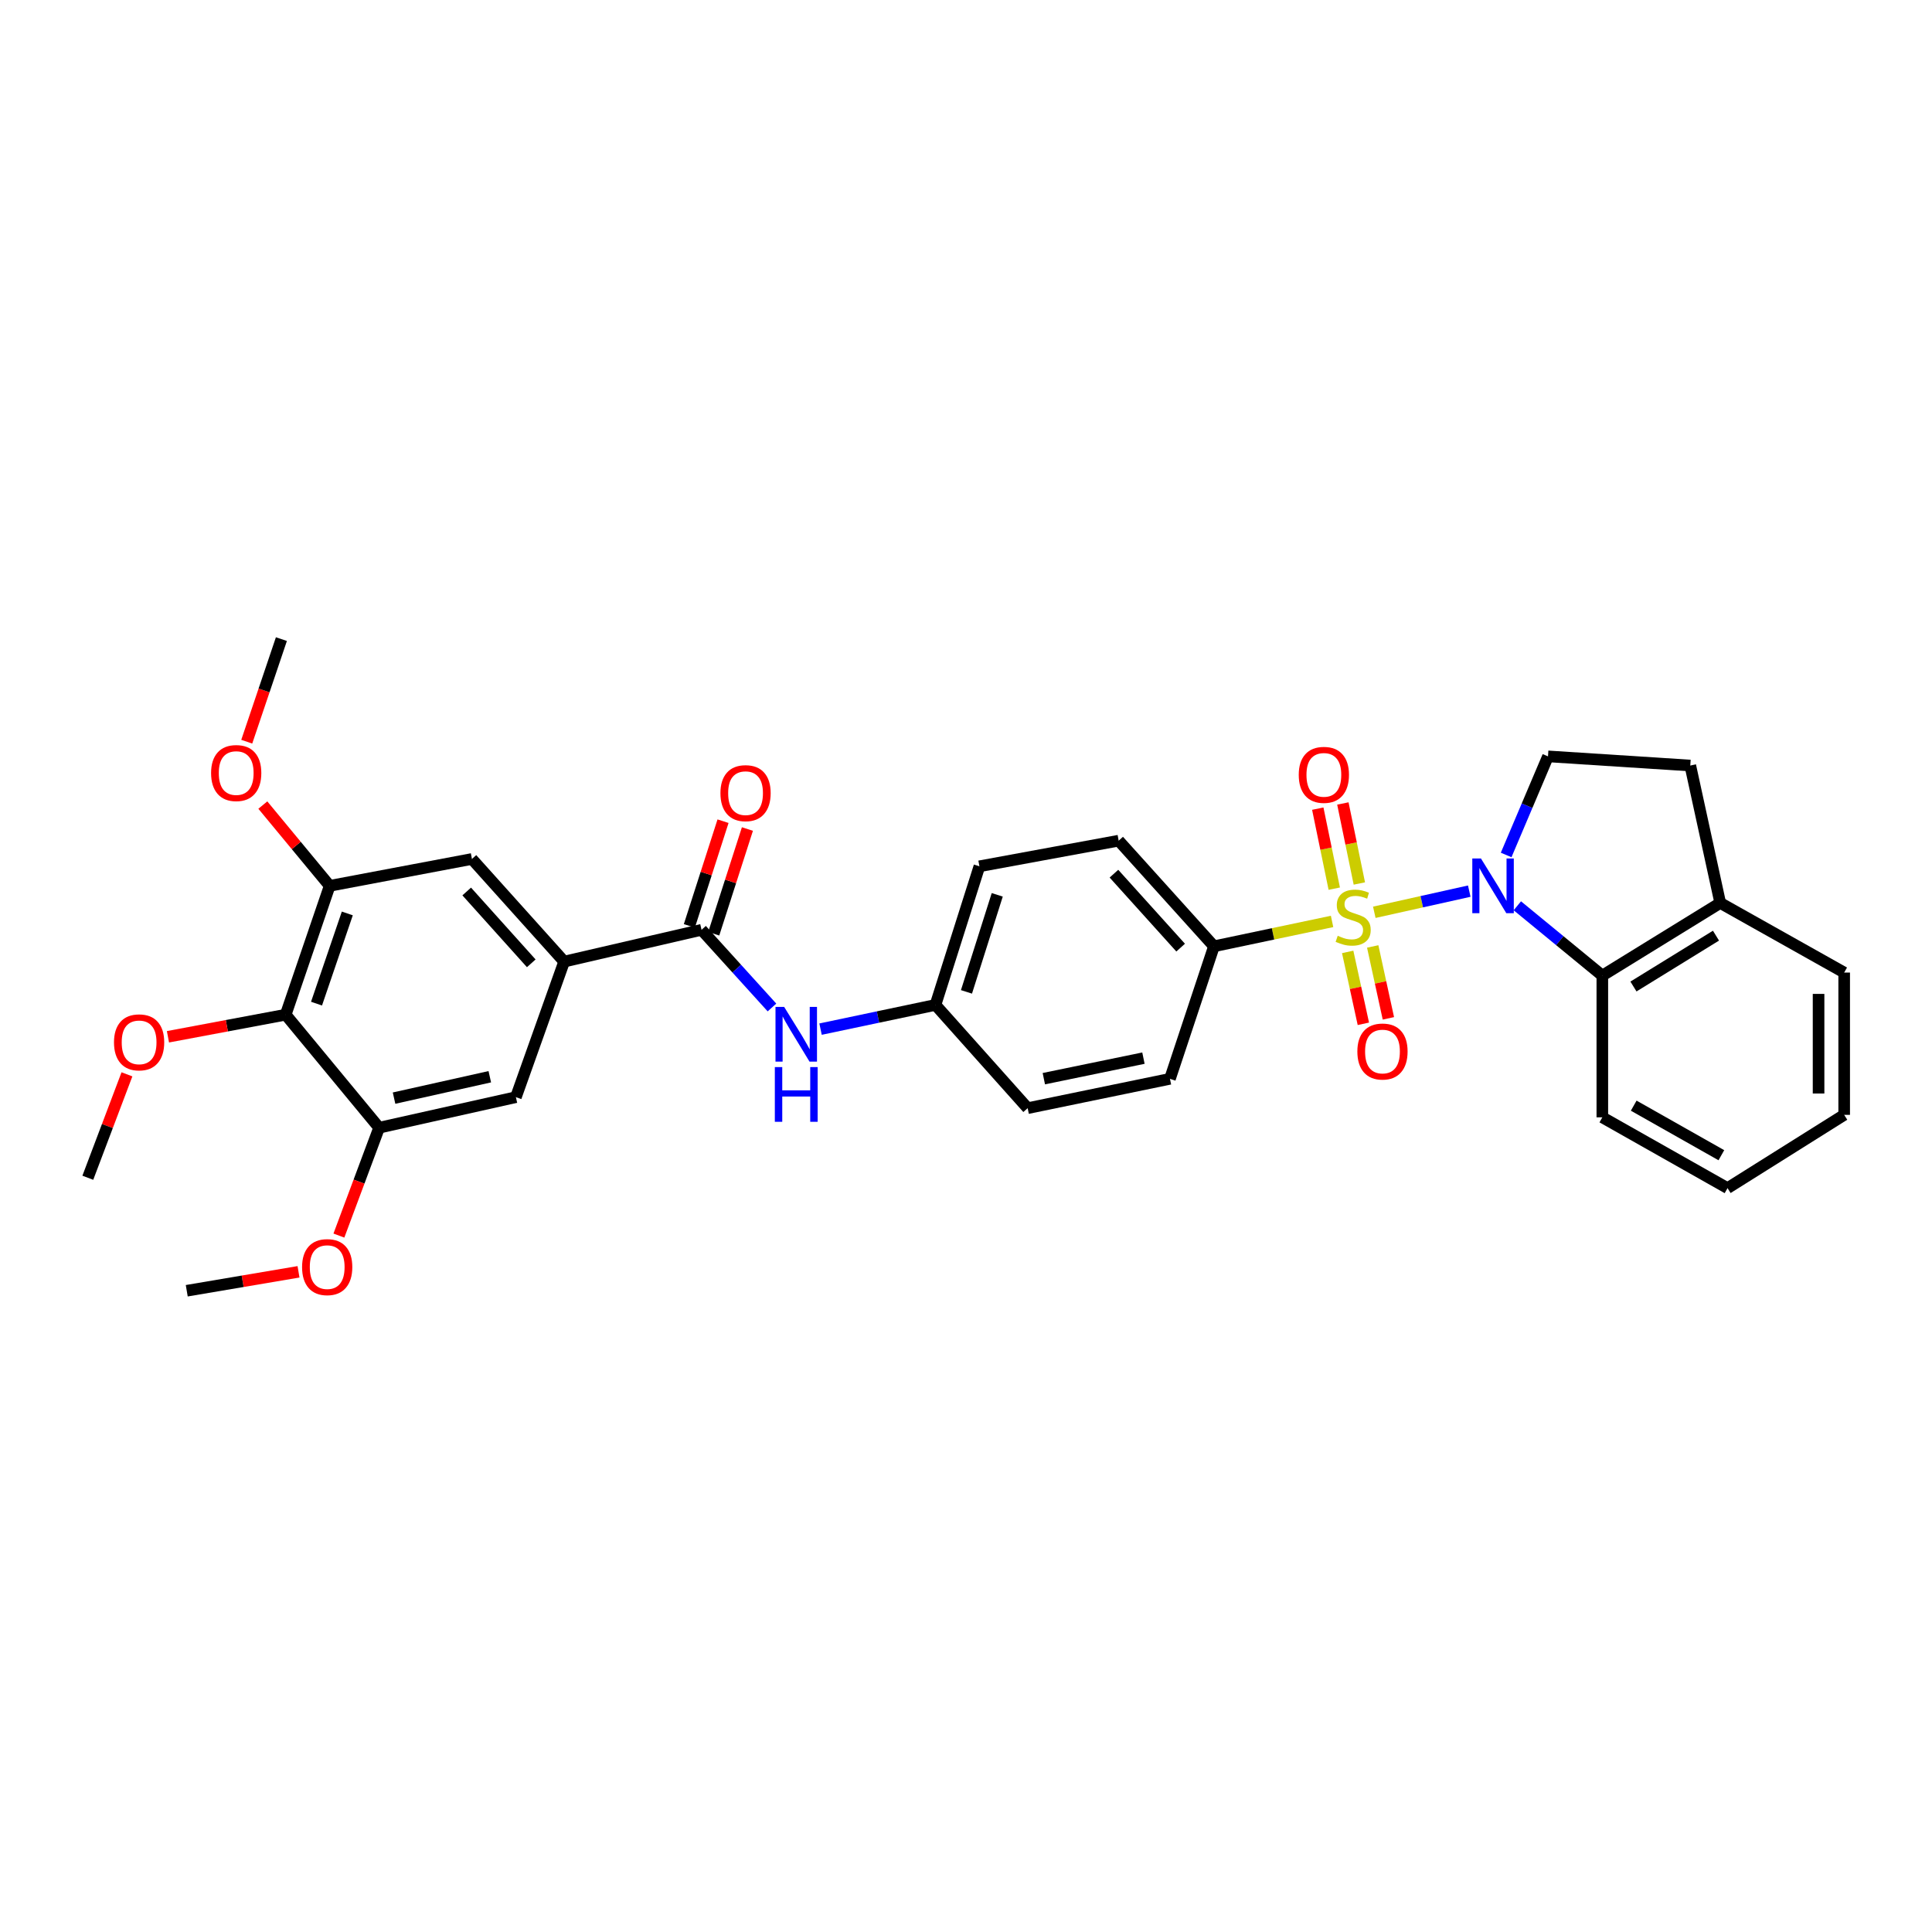 <?xml version='1.0' encoding='iso-8859-1'?>
<svg version='1.1' baseProfile='full'
              xmlns='http://www.w3.org/2000/svg'
                      xmlns:rdkit='http://www.rdkit.org/xml'
                      xmlns:xlink='http://www.w3.org/1999/xlink'
                  xml:space='preserve'
width='1000px' height='1000px' viewBox='0 0 1000 1000'>
<!-- END OF HEADER -->
<rect style='opacity:1.0;fill:#FFFFFF;stroke:none' width='1000' height='1000' x='0' y='0'> </rect>
<path class='bond-0' d='M 711.336,472.198 L 735.912,466.725' style='fill:none;fill-rule:evenodd;stroke:#CCCC00;stroke-width:6px;stroke-linecap:butt;stroke-linejoin:miter;stroke-opacity:1' />
<path class='bond-0' d='M 735.912,466.725 L 760.487,461.252' style='fill:none;fill-rule:evenodd;stroke:#0000FF;stroke-width:6px;stroke-linecap:butt;stroke-linejoin:miter;stroke-opacity:1' />
<path class='bond-7' d='M 689.481,476.933 L 658.912,483.37' style='fill:none;fill-rule:evenodd;stroke:#CCCC00;stroke-width:6px;stroke-linecap:butt;stroke-linejoin:miter;stroke-opacity:1' />
<path class='bond-7' d='M 658.912,483.37 L 628.342,489.807' style='fill:none;fill-rule:evenodd;stroke:#000000;stroke-width:6px;stroke-linecap:butt;stroke-linejoin:miter;stroke-opacity:1' />
<path class='bond-10' d='M 703.599,457.296 L 699.332,436.586' style='fill:none;fill-rule:evenodd;stroke:#CCCC00;stroke-width:6px;stroke-linecap:butt;stroke-linejoin:miter;stroke-opacity:1' />
<path class='bond-10' d='M 699.332,436.586 L 695.065,415.876' style='fill:none;fill-rule:evenodd;stroke:#FF0000;stroke-width:6px;stroke-linecap:butt;stroke-linejoin:miter;stroke-opacity:1' />
<path class='bond-10' d='M 690.613,459.971 L 686.346,439.261' style='fill:none;fill-rule:evenodd;stroke:#CCCC00;stroke-width:6px;stroke-linecap:butt;stroke-linejoin:miter;stroke-opacity:1' />
<path class='bond-10' d='M 686.346,439.261 L 682.08,418.552' style='fill:none;fill-rule:evenodd;stroke:#FF0000;stroke-width:6px;stroke-linecap:butt;stroke-linejoin:miter;stroke-opacity:1' />
<path class='bond-11' d='M 697.558,492.705 L 701.616,511.313' style='fill:none;fill-rule:evenodd;stroke:#CCCC00;stroke-width:6px;stroke-linecap:butt;stroke-linejoin:miter;stroke-opacity:1' />
<path class='bond-11' d='M 701.616,511.313 L 705.674,529.921' style='fill:none;fill-rule:evenodd;stroke:#FF0000;stroke-width:6px;stroke-linecap:butt;stroke-linejoin:miter;stroke-opacity:1' />
<path class='bond-11' d='M 710.512,489.88 L 714.57,508.488' style='fill:none;fill-rule:evenodd;stroke:#CCCC00;stroke-width:6px;stroke-linecap:butt;stroke-linejoin:miter;stroke-opacity:1' />
<path class='bond-11' d='M 714.57,508.488 L 718.628,527.096' style='fill:none;fill-rule:evenodd;stroke:#FF0000;stroke-width:6px;stroke-linecap:butt;stroke-linejoin:miter;stroke-opacity:1' />
<path class='bond-2' d='M 785.371,468.835 L 807.367,486.904' style='fill:none;fill-rule:evenodd;stroke:#0000FF;stroke-width:6px;stroke-linecap:butt;stroke-linejoin:miter;stroke-opacity:1' />
<path class='bond-2' d='M 807.367,486.904 L 829.363,504.973' style='fill:none;fill-rule:evenodd;stroke:#000000;stroke-width:6px;stroke-linecap:butt;stroke-linejoin:miter;stroke-opacity:1' />
<path class='bond-8' d='M 779.582,442.529 L 790.411,417.012' style='fill:none;fill-rule:evenodd;stroke:#0000FF;stroke-width:6px;stroke-linecap:butt;stroke-linejoin:miter;stroke-opacity:1' />
<path class='bond-8' d='M 790.411,417.012 L 801.24,391.495' style='fill:none;fill-rule:evenodd;stroke:#000000;stroke-width:6px;stroke-linecap:butt;stroke-linejoin:miter;stroke-opacity:1' />
<path class='bond-1' d='M 363.121,481.27 L 381.345,501.37' style='fill:none;fill-rule:evenodd;stroke:#000000;stroke-width:6px;stroke-linecap:butt;stroke-linejoin:miter;stroke-opacity:1' />
<path class='bond-1' d='M 381.345,501.37 L 399.569,521.47' style='fill:none;fill-rule:evenodd;stroke:#0000FF;stroke-width:6px;stroke-linecap:butt;stroke-linejoin:miter;stroke-opacity:1' />
<path class='bond-3' d='M 363.121,481.27 L 292.004,497.718' style='fill:none;fill-rule:evenodd;stroke:#000000;stroke-width:6px;stroke-linecap:butt;stroke-linejoin:miter;stroke-opacity:1' />
<path class='bond-15' d='M 369.432,483.3 L 378.147,456.202' style='fill:none;fill-rule:evenodd;stroke:#000000;stroke-width:6px;stroke-linecap:butt;stroke-linejoin:miter;stroke-opacity:1' />
<path class='bond-15' d='M 378.147,456.202 L 386.862,429.104' style='fill:none;fill-rule:evenodd;stroke:#FF0000;stroke-width:6px;stroke-linecap:butt;stroke-linejoin:miter;stroke-opacity:1' />
<path class='bond-15' d='M 356.81,479.24 L 365.525,452.142' style='fill:none;fill-rule:evenodd;stroke:#000000;stroke-width:6px;stroke-linecap:butt;stroke-linejoin:miter;stroke-opacity:1' />
<path class='bond-15' d='M 365.525,452.142 L 374.24,425.045' style='fill:none;fill-rule:evenodd;stroke:#FF0000;stroke-width:6px;stroke-linecap:butt;stroke-linejoin:miter;stroke-opacity:1' />
<path class='bond-14' d='M 829.363,504.973 L 890.389,467.363' style='fill:none;fill-rule:evenodd;stroke:#000000;stroke-width:6px;stroke-linecap:butt;stroke-linejoin:miter;stroke-opacity:1' />
<path class='bond-14' d='M 845.473,510.619 L 888.191,484.292' style='fill:none;fill-rule:evenodd;stroke:#000000;stroke-width:6px;stroke-linecap:butt;stroke-linejoin:miter;stroke-opacity:1' />
<path class='bond-25' d='M 829.363,504.973 L 829.363,578.329' style='fill:none;fill-rule:evenodd;stroke:#000000;stroke-width:6px;stroke-linecap:butt;stroke-linejoin:miter;stroke-opacity:1' />
<path class='bond-12' d='M 292.004,497.718 L 267.026,567.885' style='fill:none;fill-rule:evenodd;stroke:#000000;stroke-width:6px;stroke-linecap:butt;stroke-linejoin:miter;stroke-opacity:1' />
<path class='bond-13' d='M 292.004,497.718 L 244.273,444.603' style='fill:none;fill-rule:evenodd;stroke:#000000;stroke-width:6px;stroke-linecap:butt;stroke-linejoin:miter;stroke-opacity:1' />
<path class='bond-13' d='M 274.982,498.613 L 241.571,461.432' style='fill:none;fill-rule:evenodd;stroke:#000000;stroke-width:6px;stroke-linecap:butt;stroke-linejoin:miter;stroke-opacity:1' />
<path class='bond-4' d='M 147.869,525.2 L 170.637,458.509' style='fill:none;fill-rule:evenodd;stroke:#000000;stroke-width:6px;stroke-linecap:butt;stroke-linejoin:miter;stroke-opacity:1' />
<path class='bond-4' d='M 163.832,519.48 L 179.769,472.797' style='fill:none;fill-rule:evenodd;stroke:#000000;stroke-width:6px;stroke-linecap:butt;stroke-linejoin:miter;stroke-opacity:1' />
<path class='bond-20' d='M 147.869,525.2 L 117.4,530.918' style='fill:none;fill-rule:evenodd;stroke:#000000;stroke-width:6px;stroke-linecap:butt;stroke-linejoin:miter;stroke-opacity:1' />
<path class='bond-20' d='M 117.4,530.918 L 86.931,536.636' style='fill:none;fill-rule:evenodd;stroke:#FF0000;stroke-width:6px;stroke-linecap:butt;stroke-linejoin:miter;stroke-opacity:1' />
<path class='bond-35' d='M 147.869,525.2 L 196.233,583.699' style='fill:none;fill-rule:evenodd;stroke:#000000;stroke-width:6px;stroke-linecap:butt;stroke-linejoin:miter;stroke-opacity:1' />
<path class='bond-5' d='M 170.637,458.509 L 244.273,444.603' style='fill:none;fill-rule:evenodd;stroke:#000000;stroke-width:6px;stroke-linecap:butt;stroke-linejoin:miter;stroke-opacity:1' />
<path class='bond-21' d='M 170.637,458.509 L 153.339,437.607' style='fill:none;fill-rule:evenodd;stroke:#000000;stroke-width:6px;stroke-linecap:butt;stroke-linejoin:miter;stroke-opacity:1' />
<path class='bond-21' d='M 153.339,437.607 L 136.042,416.704' style='fill:none;fill-rule:evenodd;stroke:#FF0000;stroke-width:6px;stroke-linecap:butt;stroke-linejoin:miter;stroke-opacity:1' />
<path class='bond-6' d='M 196.233,583.699 L 267.026,567.885' style='fill:none;fill-rule:evenodd;stroke:#000000;stroke-width:6px;stroke-linecap:butt;stroke-linejoin:miter;stroke-opacity:1' />
<path class='bond-6' d='M 203.961,568.387 L 253.517,557.317' style='fill:none;fill-rule:evenodd;stroke:#000000;stroke-width:6px;stroke-linecap:butt;stroke-linejoin:miter;stroke-opacity:1' />
<path class='bond-22' d='M 196.233,583.699 L 185.823,611.615' style='fill:none;fill-rule:evenodd;stroke:#000000;stroke-width:6px;stroke-linecap:butt;stroke-linejoin:miter;stroke-opacity:1' />
<path class='bond-22' d='M 185.823,611.615 L 175.413,639.531' style='fill:none;fill-rule:evenodd;stroke:#FF0000;stroke-width:6px;stroke-linecap:butt;stroke-linejoin:miter;stroke-opacity:1' />
<path class='bond-17' d='M 628.342,489.807 L 579.021,435.13' style='fill:none;fill-rule:evenodd;stroke:#000000;stroke-width:6px;stroke-linecap:butt;stroke-linejoin:miter;stroke-opacity:1' />
<path class='bond-17' d='M 611.099,490.486 L 576.574,452.212' style='fill:none;fill-rule:evenodd;stroke:#000000;stroke-width:6px;stroke-linecap:butt;stroke-linejoin:miter;stroke-opacity:1' />
<path class='bond-18' d='M 628.342,489.807 L 605.567,558.397' style='fill:none;fill-rule:evenodd;stroke:#000000;stroke-width:6px;stroke-linecap:butt;stroke-linejoin:miter;stroke-opacity:1' />
<path class='bond-16' d='M 801.24,391.495 L 874.891,396.239' style='fill:none;fill-rule:evenodd;stroke:#000000;stroke-width:6px;stroke-linecap:butt;stroke-linejoin:miter;stroke-opacity:1' />
<path class='bond-9' d='M 424.714,532.677 L 454.453,526.412' style='fill:none;fill-rule:evenodd;stroke:#0000FF;stroke-width:6px;stroke-linecap:butt;stroke-linejoin:miter;stroke-opacity:1' />
<path class='bond-9' d='M 454.453,526.412 L 484.193,520.147' style='fill:none;fill-rule:evenodd;stroke:#000000;stroke-width:6px;stroke-linecap:butt;stroke-linejoin:miter;stroke-opacity:1' />
<path class='bond-26' d='M 890.389,467.363 L 954.545,503.397' style='fill:none;fill-rule:evenodd;stroke:#000000;stroke-width:6px;stroke-linecap:butt;stroke-linejoin:miter;stroke-opacity:1' />
<path class='bond-33' d='M 890.389,467.363 L 874.891,396.239' style='fill:none;fill-rule:evenodd;stroke:#000000;stroke-width:6px;stroke-linecap:butt;stroke-linejoin:miter;stroke-opacity:1' />
<path class='bond-23' d='M 579.021,435.13 L 506.946,448.396' style='fill:none;fill-rule:evenodd;stroke:#000000;stroke-width:6px;stroke-linecap:butt;stroke-linejoin:miter;stroke-opacity:1' />
<path class='bond-24' d='M 605.567,558.397 L 531.916,573.586' style='fill:none;fill-rule:evenodd;stroke:#000000;stroke-width:6px;stroke-linecap:butt;stroke-linejoin:miter;stroke-opacity:1' />
<path class='bond-24' d='M 591.842,547.69 L 540.286,558.322' style='fill:none;fill-rule:evenodd;stroke:#000000;stroke-width:6px;stroke-linecap:butt;stroke-linejoin:miter;stroke-opacity:1' />
<path class='bond-19' d='M 484.193,520.147 L 531.916,573.586' style='fill:none;fill-rule:evenodd;stroke:#000000;stroke-width:6px;stroke-linecap:butt;stroke-linejoin:miter;stroke-opacity:1' />
<path class='bond-32' d='M 484.193,520.147 L 506.946,448.396' style='fill:none;fill-rule:evenodd;stroke:#000000;stroke-width:6px;stroke-linecap:butt;stroke-linejoin:miter;stroke-opacity:1' />
<path class='bond-32' d='M 500.244,513.392 L 516.171,463.167' style='fill:none;fill-rule:evenodd;stroke:#000000;stroke-width:6px;stroke-linecap:butt;stroke-linejoin:miter;stroke-opacity:1' />
<path class='bond-27' d='M 65.707,556.073 L 55.581,582.839' style='fill:none;fill-rule:evenodd;stroke:#FF0000;stroke-width:6px;stroke-linecap:butt;stroke-linejoin:miter;stroke-opacity:1' />
<path class='bond-27' d='M 55.581,582.839 L 45.455,609.605' style='fill:none;fill-rule:evenodd;stroke:#000000;stroke-width:6px;stroke-linecap:butt;stroke-linejoin:miter;stroke-opacity:1' />
<path class='bond-29' d='M 127.714,383.9 L 136.683,357.354' style='fill:none;fill-rule:evenodd;stroke:#FF0000;stroke-width:6px;stroke-linecap:butt;stroke-linejoin:miter;stroke-opacity:1' />
<path class='bond-29' d='M 136.683,357.354 L 145.652,330.808' style='fill:none;fill-rule:evenodd;stroke:#000000;stroke-width:6px;stroke-linecap:butt;stroke-linejoin:miter;stroke-opacity:1' />
<path class='bond-28' d='M 154.512,658.289 L 125.587,663.189' style='fill:none;fill-rule:evenodd;stroke:#FF0000;stroke-width:6px;stroke-linecap:butt;stroke-linejoin:miter;stroke-opacity:1' />
<path class='bond-28' d='M 125.587,663.189 L 96.662,668.089' style='fill:none;fill-rule:evenodd;stroke:#000000;stroke-width:6px;stroke-linecap:butt;stroke-linejoin:miter;stroke-opacity:1' />
<path class='bond-30' d='M 829.363,578.329 L 894.168,614.974' style='fill:none;fill-rule:evenodd;stroke:#000000;stroke-width:6px;stroke-linecap:butt;stroke-linejoin:miter;stroke-opacity:1' />
<path class='bond-30' d='M 845.61,572.285 L 890.973,597.937' style='fill:none;fill-rule:evenodd;stroke:#000000;stroke-width:6px;stroke-linecap:butt;stroke-linejoin:miter;stroke-opacity:1' />
<path class='bond-34' d='M 954.545,503.397 L 954.545,577.048' style='fill:none;fill-rule:evenodd;stroke:#000000;stroke-width:6px;stroke-linecap:butt;stroke-linejoin:miter;stroke-opacity:1' />
<path class='bond-34' d='M 941.287,514.444 L 941.287,566' style='fill:none;fill-rule:evenodd;stroke:#000000;stroke-width:6px;stroke-linecap:butt;stroke-linejoin:miter;stroke-opacity:1' />
<path class='bond-31' d='M 894.168,614.974 L 954.545,577.048' style='fill:none;fill-rule:evenodd;stroke:#000000;stroke-width:6px;stroke-linecap:butt;stroke-linejoin:miter;stroke-opacity:1' />
<path  class='atom-0' d='M 692.402 484.353
Q 692.722 484.473, 694.042 485.033
Q 695.362 485.593, 696.802 485.953
Q 698.282 486.273, 699.722 486.273
Q 702.402 486.273, 703.962 484.993
Q 705.522 483.673, 705.522 481.393
Q 705.522 479.833, 704.722 478.873
Q 703.962 477.913, 702.762 477.393
Q 701.562 476.873, 699.562 476.273
Q 697.042 475.513, 695.522 474.793
Q 694.042 474.073, 692.962 472.553
Q 691.922 471.033, 691.922 468.473
Q 691.922 464.913, 694.322 462.713
Q 696.762 460.513, 701.562 460.513
Q 704.842 460.513, 708.562 462.073
L 707.642 465.153
Q 704.242 463.753, 701.682 463.753
Q 698.922 463.753, 697.402 464.913
Q 695.882 466.033, 695.922 467.993
Q 695.922 469.513, 696.682 470.433
Q 697.482 471.353, 698.602 471.873
Q 699.762 472.393, 701.682 472.993
Q 704.242 473.793, 705.762 474.593
Q 707.282 475.393, 708.362 477.033
Q 709.482 478.633, 709.482 481.393
Q 709.482 485.313, 706.842 487.433
Q 704.242 489.513, 699.882 489.513
Q 697.362 489.513, 695.442 488.953
Q 693.562 488.433, 691.322 487.513
L 692.402 484.353
' fill='#CCCC00'/>
<path  class='atom-1' d='M 766.541 444.349
L 775.821 459.349
Q 776.741 460.829, 778.221 463.509
Q 779.701 466.189, 779.781 466.349
L 779.781 444.349
L 783.541 444.349
L 783.541 472.669
L 779.661 472.669
L 769.701 456.269
Q 768.541 454.349, 767.301 452.149
Q 766.101 449.949, 765.741 449.269
L 765.741 472.669
L 762.061 472.669
L 762.061 444.349
L 766.541 444.349
' fill='#0000FF'/>
<path  class='atom-10' d='M 405.873 521.168
L 415.153 536.168
Q 416.073 537.648, 417.553 540.328
Q 419.033 543.008, 419.113 543.168
L 419.113 521.168
L 422.873 521.168
L 422.873 549.488
L 418.993 549.488
L 409.033 533.088
Q 407.873 531.168, 406.633 528.968
Q 405.433 526.768, 405.073 526.088
L 405.073 549.488
L 401.393 549.488
L 401.393 521.168
L 405.873 521.168
' fill='#0000FF'/>
<path  class='atom-10' d='M 401.053 552.32
L 404.893 552.32
L 404.893 564.36
L 419.373 564.36
L 419.373 552.32
L 423.213 552.32
L 423.213 580.64
L 419.373 580.64
L 419.373 567.56
L 404.893 567.56
L 404.893 580.64
L 401.053 580.64
L 401.053 552.32
' fill='#0000FF'/>
<path  class='atom-11' d='M 672.229 401.062
Q 672.229 394.262, 675.589 390.462
Q 678.949 386.662, 685.229 386.662
Q 691.509 386.662, 694.869 390.462
Q 698.229 394.262, 698.229 401.062
Q 698.229 407.942, 694.829 411.862
Q 691.429 415.742, 685.229 415.742
Q 678.989 415.742, 675.589 411.862
Q 672.229 407.982, 672.229 401.062
M 685.229 412.542
Q 689.549 412.542, 691.869 409.662
Q 694.229 406.742, 694.229 401.062
Q 694.229 395.502, 691.869 392.702
Q 689.549 389.862, 685.229 389.862
Q 680.909 389.862, 678.549 392.662
Q 676.229 395.462, 676.229 401.062
Q 676.229 406.782, 678.549 409.662
Q 680.909 412.542, 685.229 412.542
' fill='#FF0000'/>
<path  class='atom-12' d='M 702.568 544.261
Q 702.568 537.461, 705.928 533.661
Q 709.288 529.861, 715.568 529.861
Q 721.848 529.861, 725.208 533.661
Q 728.568 537.461, 728.568 544.261
Q 728.568 551.141, 725.168 555.061
Q 721.768 558.941, 715.568 558.941
Q 709.328 558.941, 705.928 555.061
Q 702.568 551.181, 702.568 544.261
M 715.568 555.741
Q 719.888 555.741, 722.208 552.861
Q 724.568 549.941, 724.568 544.261
Q 724.568 538.701, 722.208 535.901
Q 719.888 533.061, 715.568 533.061
Q 711.248 533.061, 708.888 535.861
Q 706.568 538.661, 706.568 544.261
Q 706.568 549.981, 708.888 552.861
Q 711.248 555.741, 715.568 555.741
' fill='#FF0000'/>
<path  class='atom-16' d='M 372.896 410.535
Q 372.896 403.735, 376.256 399.935
Q 379.616 396.135, 385.896 396.135
Q 392.176 396.135, 395.536 399.935
Q 398.896 403.735, 398.896 410.535
Q 398.896 417.415, 395.496 421.335
Q 392.096 425.215, 385.896 425.215
Q 379.656 425.215, 376.256 421.335
Q 372.896 417.455, 372.896 410.535
M 385.896 422.015
Q 390.216 422.015, 392.536 419.135
Q 394.896 416.215, 394.896 410.535
Q 394.896 404.975, 392.536 402.175
Q 390.216 399.335, 385.896 399.335
Q 381.576 399.335, 379.216 402.135
Q 376.896 404.935, 376.896 410.535
Q 376.896 416.255, 379.216 419.135
Q 381.576 422.015, 385.896 422.015
' fill='#FF0000'/>
<path  class='atom-21' d='M 59.001 539.518
Q 59.001 532.718, 62.361 528.918
Q 65.721 525.118, 72.001 525.118
Q 78.281 525.118, 81.641 528.918
Q 85.001 532.718, 85.001 539.518
Q 85.001 546.398, 81.601 550.318
Q 78.201 554.198, 72.001 554.198
Q 65.761 554.198, 62.361 550.318
Q 59.001 546.438, 59.001 539.518
M 72.001 550.998
Q 76.321 550.998, 78.641 548.118
Q 81.001 545.198, 81.001 539.518
Q 81.001 533.958, 78.641 531.158
Q 76.321 528.318, 72.001 528.318
Q 67.681 528.318, 65.321 531.118
Q 63.001 533.918, 63.001 539.518
Q 63.001 545.238, 65.321 548.118
Q 67.681 550.998, 72.001 550.998
' fill='#FF0000'/>
<path  class='atom-22' d='M 109.258 400.127
Q 109.258 393.327, 112.618 389.527
Q 115.978 385.727, 122.258 385.727
Q 128.538 385.727, 131.898 389.527
Q 135.258 393.327, 135.258 400.127
Q 135.258 407.007, 131.858 410.927
Q 128.458 414.807, 122.258 414.807
Q 116.018 414.807, 112.618 410.927
Q 109.258 407.047, 109.258 400.127
M 122.258 411.607
Q 126.578 411.607, 128.898 408.727
Q 131.258 405.807, 131.258 400.127
Q 131.258 394.567, 128.898 391.767
Q 126.578 388.927, 122.258 388.927
Q 117.938 388.927, 115.578 391.727
Q 113.258 394.527, 113.258 400.127
Q 113.258 405.847, 115.578 408.727
Q 117.938 411.607, 122.258 411.607
' fill='#FF0000'/>
<path  class='atom-23' d='M 156.355 655.854
Q 156.355 649.054, 159.715 645.254
Q 163.075 641.454, 169.355 641.454
Q 175.635 641.454, 178.995 645.254
Q 182.355 649.054, 182.355 655.854
Q 182.355 662.734, 178.955 666.654
Q 175.555 670.534, 169.355 670.534
Q 163.115 670.534, 159.715 666.654
Q 156.355 662.774, 156.355 655.854
M 169.355 667.334
Q 173.675 667.334, 175.995 664.454
Q 178.355 661.534, 178.355 655.854
Q 178.355 650.294, 175.995 647.494
Q 173.675 644.654, 169.355 644.654
Q 165.035 644.654, 162.675 647.454
Q 160.355 650.254, 160.355 655.854
Q 160.355 661.574, 162.675 664.454
Q 165.035 667.334, 169.355 667.334
' fill='#FF0000'/>
</svg>
